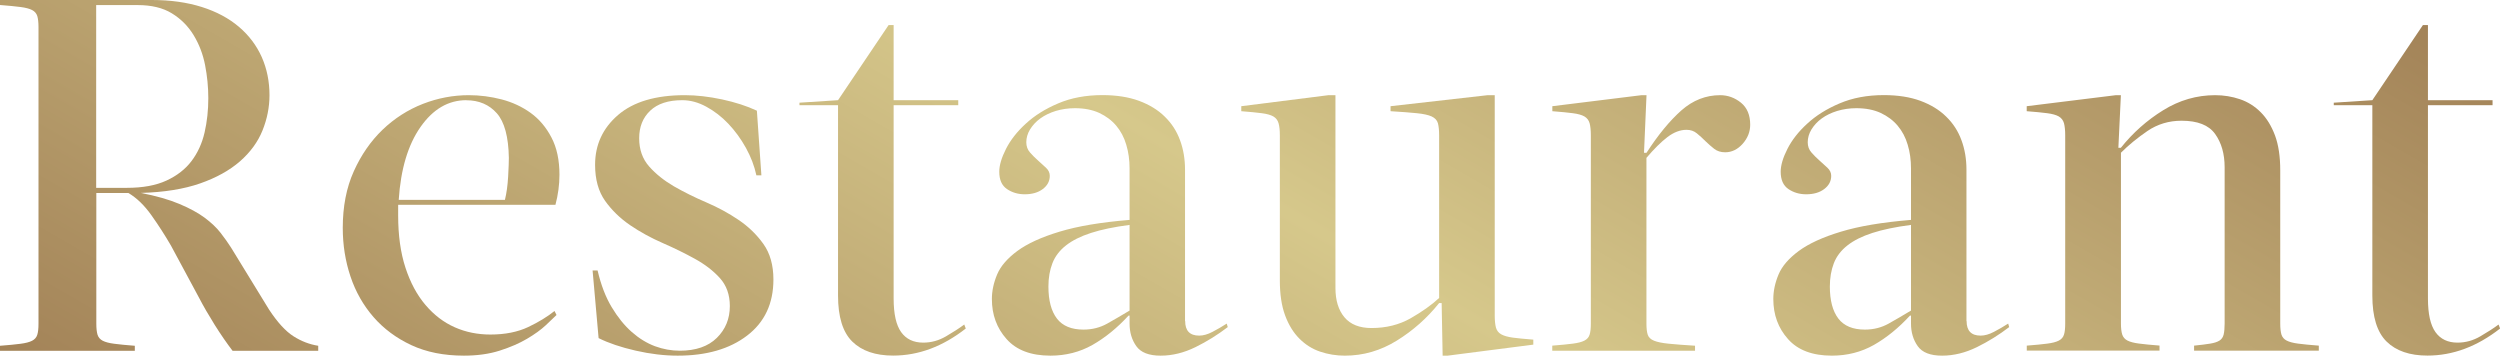 <?xml version="1.0" encoding="UTF-8"?><svg id="_レイヤー_2" xmlns="http://www.w3.org/2000/svg" xmlns:xlink="http://www.w3.org/1999/xlink" viewBox="0 0 349.36 49.7"><defs><style>.cls-1{fill:url(#_名称未設定グラデーション_312);}</style><linearGradient id="_名称未設定グラデーション_312" x1="119.74" y1="118.13" x2="224.26" y2="-62.91" gradientUnits="userSpaceOnUse"><stop offset="0" stop-color="#a38358"/><stop offset=".51" stop-color="#d6c88b"/><stop offset="1" stop-color="#a38358"/></linearGradient></defs><g id="_レイヤー_3"><path class="cls-1" d="M21.21,0c2.61,0,4.95.33,7,.98,2.05.65,3.78,1.58,5.18,2.77,1.4,1.19,2.46,2.6,3.19,4.23.72,1.63,1.08,3.41,1.08,5.32,0,1.68-.33,3.33-.98,4.94-.65,1.61-1.7,3.04-3.15,4.31-1.45,1.26-3.3,2.29-5.56,3.08-2.26.79-5.03,1.24-8.29,1.33,2.15.42,3.94.93,5.39,1.54,1.45.61,2.62,1.25,3.54,1.93.91.68,1.65,1.38,2.21,2.1.56.72,1.05,1.41,1.47,2.07l5.32,8.68c1.17,1.77,2.3,3.01,3.4,3.71,1.1.7,2.25,1.14,3.46,1.33v.7h-11.97c-.79-1.03-1.62-2.23-2.49-3.61-.86-1.38-1.6-2.65-2.2-3.81l-3.92-7.28c-.84-1.45-1.75-2.86-2.73-4.24-.98-1.38-2.05-2.42-3.22-3.11h-4.48v18.27c0,.65.06,1.17.17,1.54.12.37.36.65.73.84.37.19.91.33,1.61.42.7.09,1.66.19,2.87.28v.7H0v-.7c1.21-.09,2.17-.19,2.87-.28.7-.09,1.24-.23,1.61-.42.37-.19.62-.47.73-.84.12-.37.17-.89.17-1.54V3.78c0-.65-.06-1.17-.17-1.54-.12-.37-.36-.65-.73-.84-.37-.19-.91-.33-1.61-.42-.7-.09-1.66-.19-2.87-.28v-.7h21.21ZM13.44.7v25.55h4.27c2.24,0,4.09-.34,5.56-1.02,1.47-.68,2.64-1.59,3.5-2.73.86-1.14,1.47-2.47,1.82-3.99.35-1.52.52-3.12.52-4.79,0-1.54-.15-3.08-.45-4.62-.3-1.54-.84-2.94-1.61-4.2-.77-1.26-1.78-2.27-3.04-3.04-1.26-.77-2.85-1.15-4.76-1.15h-5.81Z"/><path class="cls-1" d="M65.52,13.3c1.54,0,3.07.2,4.58.59,1.52.4,2.87,1.03,4.06,1.89,1.19.86,2.16,2.01,2.9,3.43.75,1.42,1.12,3.16,1.12,5.21,0,1.4-.19,2.8-.56,4.2h-21.98v1.47c0,2.8.34,5.24,1.02,7.32.68,2.08,1.61,3.81,2.8,5.21,1.19,1.4,2.56,2.44,4.1,3.12,1.54.68,3.2,1.01,4.97,1.01,2.05,0,3.81-.35,5.29-1.05,1.47-.7,2.69-1.45,3.67-2.24l.28.56c-.33.33-.83.81-1.51,1.44-.68.63-1.55,1.26-2.62,1.89-1.07.63-2.34,1.18-3.81,1.65-1.47.47-3.14.7-5,.7-2.8,0-5.25-.49-7.35-1.47-2.1-.98-3.86-2.29-5.28-3.92-1.42-1.63-2.5-3.52-3.22-5.67-.72-2.15-1.08-4.41-1.08-6.79,0-2.99.51-5.62,1.54-7.91,1.03-2.29,2.37-4.22,4.02-5.81,1.66-1.59,3.54-2.79,5.63-3.61,2.1-.82,4.25-1.22,6.44-1.22ZM65.17,14c-2.52,0-4.66,1.25-6.41,3.75-1.75,2.5-2.76,5.89-3.04,10.18h14.84c.23-.93.38-2.02.45-3.25.07-1.24.1-2.11.1-2.62-.05-2.94-.61-5.02-1.68-6.23-1.07-1.21-2.5-1.82-4.27-1.82Z"/><path class="cls-1" d="M105.7,24.5c-.28-1.31-.77-2.59-1.47-3.85-.7-1.26-1.52-2.38-2.45-3.36-.93-.98-1.96-1.77-3.08-2.38-1.12-.61-2.24-.91-3.36-.91-1.96,0-3.45.49-4.48,1.47-1.03.98-1.54,2.26-1.54,3.85s.47,2.9,1.4,3.95c.93,1.05,2.09,1.97,3.46,2.77,1.38.79,2.88,1.54,4.52,2.24,1.63.7,3.14,1.52,4.51,2.45,1.38.93,2.53,2.05,3.47,3.36.93,1.31,1.4,2.96,1.4,4.97,0,3.36-1.23,5.97-3.68,7.84-2.45,1.87-5.68,2.8-9.69,2.8-1.87,0-3.83-.23-5.88-.7-2.05-.47-3.78-1.05-5.18-1.75l-.84-9.45h.7c.47,2.01,1.12,3.71,1.96,5.11.84,1.4,1.77,2.56,2.8,3.47,1.03.91,2.11,1.57,3.25,2,1.14.42,2.3.63,3.47.63,2.24,0,3.97-.6,5.18-1.79,1.21-1.19,1.82-2.67,1.82-4.45,0-1.59-.47-2.89-1.4-3.92-.93-1.03-2.1-1.92-3.5-2.69-1.4-.77-2.9-1.51-4.51-2.21-1.61-.7-3.12-1.53-4.52-2.48-1.4-.96-2.57-2.09-3.5-3.4-.93-1.31-1.4-2.99-1.4-5.04,0-2.8,1.07-5.12,3.22-6.97,2.15-1.84,5.25-2.76,9.31-2.76,1.63,0,3.37.2,5.21.59,1.84.4,3.47.92,4.87,1.58l.63,9.03h-.7Z"/><path class="cls-1" d="M124.88,41.72c0,2.15.35,3.71,1.05,4.69s1.73,1.47,3.08,1.47c1.12,0,2.18-.29,3.19-.88,1-.58,1.85-1.13,2.55-1.65l.21.56c-3.22,2.52-6.6,3.78-10.15,3.78-2.47,0-4.38-.65-5.71-1.96s-1.99-3.45-1.99-6.44V14.7h-5.39v-.35l5.39-.35,7.07-10.5h.7v10.5h9.03v.7h-9.03v27.02Z"/><path class="cls-1" d="M165.62,44.87c0,1.35.65,2.03,1.96,2.03.56,0,1.18-.17,1.85-.52.68-.35,1.34-.74,2-1.16l.14.49c-1.4,1.07-2.9,2.01-4.51,2.8-1.61.79-3.23,1.19-4.87,1.19s-2.77-.44-3.4-1.33c-.63-.89-.94-1.94-.94-3.15v-1.12h-.14c-1.59,1.73-3.27,3.09-5.04,4.1-1.77,1-3.73,1.5-5.88,1.5-2.71,0-4.75-.77-6.12-2.31-1.38-1.54-2.06-3.41-2.06-5.6,0-1.12.24-2.26.73-3.43.49-1.17,1.44-2.26,2.83-3.29,1.4-1.03,3.36-1.93,5.88-2.69,2.52-.77,5.79-1.32,9.8-1.65v-7.21c0-1.17-.15-2.26-.46-3.29-.3-1.03-.77-1.91-1.4-2.66-.63-.75-1.42-1.34-2.38-1.79-.96-.44-2.09-.66-3.4-.66-.93,0-1.82.13-2.66.38-.84.26-1.56.61-2.17,1.05-.61.44-1.08.96-1.44,1.54-.35.58-.52,1.18-.52,1.79,0,.56.17,1.04.52,1.43.35.4.72.77,1.12,1.12.4.35.77.69,1.12,1.02.35.33.52.7.52,1.12,0,.75-.33,1.36-.98,1.85-.65.49-1.49.73-2.52.73-.93,0-1.76-.24-2.48-.73-.72-.49-1.08-1.29-1.08-2.42,0-.89.31-1.95.94-3.19.63-1.24,1.55-2.42,2.77-3.53,1.21-1.12,2.72-2.07,4.52-2.83,1.8-.77,3.86-1.16,6.19-1.16,1.96,0,3.66.27,5.11.8,1.45.54,2.65,1.27,3.6,2.21.96.93,1.67,2.03,2.13,3.29.47,1.26.7,2.64.7,4.13v21.14ZM157.85,31.43c-2.15.28-3.94.65-5.39,1.12-1.45.47-2.61,1.05-3.5,1.75-.89.7-1.52,1.53-1.89,2.48-.37.96-.56,2.04-.56,3.26,0,1.96.4,3.45,1.19,4.48.79,1.03,2.03,1.54,3.71,1.54,1.21,0,2.32-.28,3.32-.84,1-.56,2.04-1.17,3.12-1.82v-11.97Z"/><path class="cls-1" d="M201.11,18.9c0-.7-.06-1.26-.17-1.68-.12-.42-.41-.73-.88-.95-.47-.21-1.16-.36-2.06-.45-.91-.09-2.14-.19-3.68-.28v-.7l13.58-1.54h.98v30.8c0,.7.06,1.26.17,1.68.12.42.36.73.74.94.37.21.91.36,1.61.46.7.09,1.66.19,2.87.28v.7l-11.97,1.54h-.7l-.14-7.35h-.35c-1.68,2.1-3.65,3.85-5.92,5.25-2.26,1.4-4.68,2.1-7.25,2.1-1.21,0-2.37-.19-3.46-.56-1.1-.37-2.06-.98-2.9-1.82s-1.51-1.93-2-3.26c-.49-1.33-.73-2.95-.73-4.86v-20.3c0-.7-.06-1.26-.18-1.68-.12-.42-.36-.73-.73-.95-.37-.21-.91-.36-1.61-.45-.7-.09-1.66-.19-2.87-.28v-.7l12.18-1.54h.98v26.95c0,1.73.42,3.09,1.26,4.09.84,1,2.1,1.5,3.78,1.5,2.05,0,3.87-.46,5.46-1.36,1.59-.91,2.92-1.85,3.99-2.84v-22.75Z"/><path class="cls-1" d="M216.93,48.3c1.21-.09,2.17-.19,2.87-.28.7-.09,1.24-.23,1.61-.42.37-.19.62-.47.73-.84.12-.37.17-.89.17-1.54v-26.32c0-.7-.06-1.26-.17-1.68-.12-.42-.36-.73-.73-.95-.37-.21-.91-.36-1.61-.45-.7-.09-1.66-.19-2.87-.28v-.7l12.46-1.54h.7l-.35,8.05h.35c1.63-2.52,3.26-4.49,4.87-5.92,1.61-1.42,3.42-2.13,5.42-2.13,1.07,0,2.04.35,2.91,1.05.86.7,1.29,1.73,1.29,3.08,0,.98-.35,1.87-1.05,2.66-.7.79-1.52,1.19-2.45,1.19-.61,0-1.12-.16-1.54-.49-.42-.33-.83-.69-1.23-1.08-.4-.4-.79-.76-1.19-1.08-.4-.33-.88-.49-1.44-.49-.89,0-1.77.34-2.66,1.01-.89.68-1.87,1.65-2.94,2.91v23.17c0,.65.06,1.17.18,1.54.12.37.41.65.88.84.47.19,1.15.33,2.06.42.91.09,2.13.19,3.67.28v.7h-19.95v-.7Z"/><path class="cls-1" d="M274.82,44.87c0,1.35.65,2.03,1.96,2.03.56,0,1.18-.17,1.85-.52.68-.35,1.34-.74,2-1.16l.14.49c-1.4,1.07-2.9,2.01-4.51,2.8-1.61.79-3.23,1.19-4.87,1.19s-2.77-.44-3.4-1.33c-.63-.89-.94-1.94-.94-3.15v-1.12h-.14c-1.59,1.73-3.27,3.09-5.04,4.1-1.77,1-3.73,1.5-5.88,1.5-2.71,0-4.75-.77-6.12-2.31-1.38-1.54-2.06-3.41-2.06-5.6,0-1.12.24-2.26.73-3.43.49-1.17,1.44-2.26,2.83-3.29,1.4-1.03,3.36-1.93,5.88-2.69,2.52-.77,5.79-1.32,9.8-1.65v-7.21c0-1.17-.15-2.26-.46-3.29-.3-1.03-.77-1.91-1.4-2.66-.63-.75-1.42-1.34-2.38-1.79-.96-.44-2.09-.66-3.4-.66-.93,0-1.82.13-2.66.38-.84.26-1.56.61-2.17,1.05-.61.44-1.08.96-1.44,1.54-.35.58-.52,1.18-.52,1.79,0,.56.17,1.04.52,1.43.35.4.72.77,1.12,1.12.4.35.77.69,1.12,1.02.35.33.52.7.52,1.12,0,.75-.33,1.36-.98,1.85-.65.49-1.49.73-2.52.73-.93,0-1.76-.24-2.48-.73-.72-.49-1.08-1.29-1.08-2.42,0-.89.31-1.95.94-3.19.63-1.24,1.55-2.42,2.77-3.53,1.21-1.12,2.72-2.07,4.52-2.83,1.8-.77,3.86-1.16,6.19-1.16,1.96,0,3.66.27,5.11.8,1.45.54,2.65,1.27,3.6,2.21.96.93,1.67,2.03,2.13,3.29.47,1.26.7,2.64.7,4.13v21.14ZM267.05,31.43c-2.15.28-3.94.65-5.39,1.12-1.45.47-2.61,1.05-3.5,1.75-.89.7-1.52,1.53-1.89,2.48-.37.96-.56,2.04-.56,3.26,0,1.96.4,3.45,1.19,4.48.79,1.03,2.03,1.54,3.71,1.54,1.21,0,2.32-.28,3.32-.84,1-.56,2.04-1.17,3.12-1.82v-11.97Z"/><path class="cls-1" d="M283.22,48.3c1.21-.09,2.17-.19,2.87-.28.7-.09,1.24-.23,1.61-.42.37-.19.62-.47.73-.84.12-.37.17-.89.17-1.54v-26.32c0-.7-.06-1.26-.17-1.68-.12-.42-.36-.73-.73-.95-.37-.21-.91-.36-1.61-.45-.7-.09-1.66-.19-2.87-.28v-.7l12.46-1.54h.7l-.35,7.35h.35c1.68-2.1,3.65-3.85,5.92-5.25,2.26-1.4,4.68-2.1,7.25-2.1,1.21,0,2.37.19,3.46.56,1.1.37,2.07.98,2.91,1.82s1.5,1.92,2,3.25c.49,1.33.73,2.95.73,4.87v21.42c0,.65.06,1.17.17,1.54.12.37.36.65.74.84.37.19.91.33,1.61.42.7.09,1.66.19,2.87.28v.7h-17.43v-.7c.93-.09,1.68-.19,2.24-.28.56-.09.99-.23,1.3-.42.3-.19.5-.47.59-.84.09-.37.14-.89.14-1.54v-21.84c0-1.87-.44-3.42-1.33-4.66-.89-1.24-2.45-1.85-4.69-1.85-1.77,0-3.36.48-4.76,1.43-1.4.96-2.64,1.97-3.71,3.04v23.87c0,.65.06,1.17.18,1.54.12.37.36.65.73.84.37.19.91.33,1.61.42.7.09,1.66.19,2.87.28v.7h-18.55v-.7Z"/><path class="cls-1" d="M339.29,41.72c0,2.15.35,3.71,1.05,4.69s1.73,1.47,3.08,1.47c1.12,0,2.18-.29,3.19-.88,1-.58,1.85-1.13,2.55-1.65l.21.56c-3.22,2.52-6.6,3.78-10.15,3.78-2.47,0-4.38-.65-5.71-1.96s-1.99-3.45-1.99-6.44V14.7h-5.39v-.35l5.39-.35,7.07-10.5h.7v10.5h9.03v.7h-9.03v27.02Z"/></g></svg>